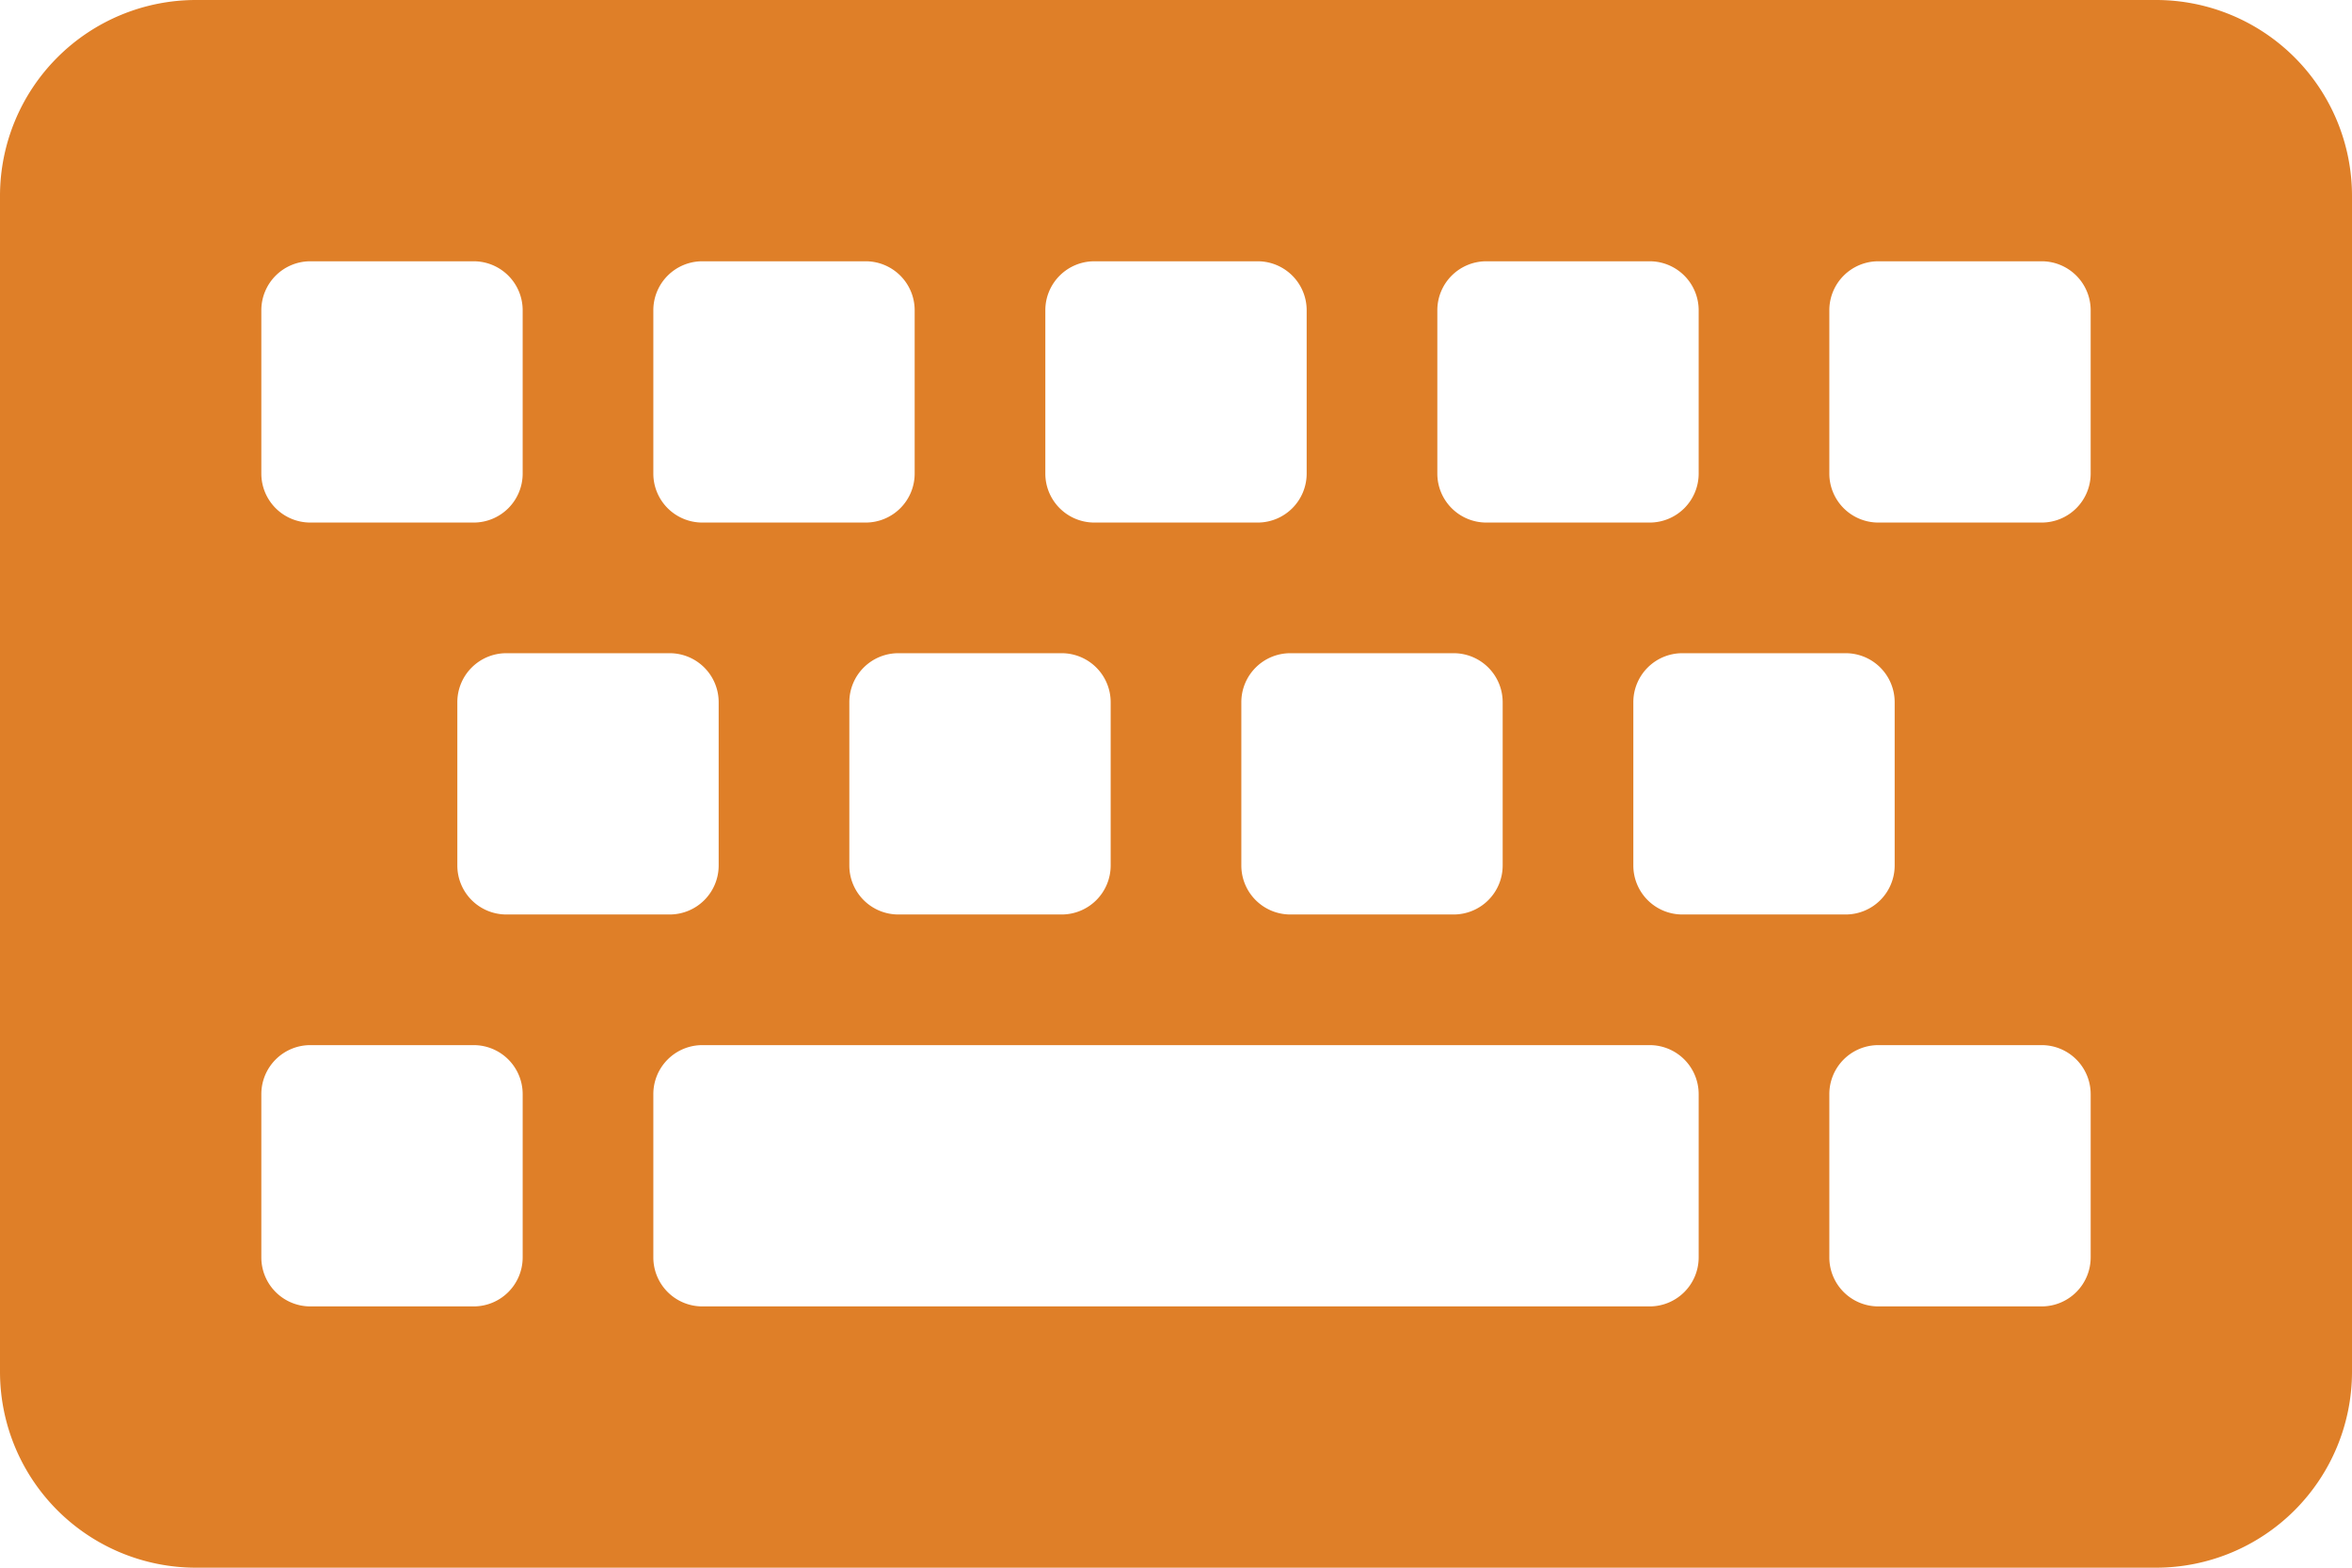 <svg xmlns="http://www.w3.org/2000/svg" width="36" height="24" viewBox="0 0 36 24">
  <path id="keyboard" d="M33,28H3a3,3,0,0,1-3-3V7A3,3,0,0,1,3,4H33a3,3,0,0,1,3,3V25A3,3,0,0,1,33,28ZM8,11.25V8.75A.75.75,0,0,0,7.25,8H4.75A.75.75,0,0,0,4,8.75v2.5a.75.75,0,0,0,.75.75h2.5A.75.75,0,0,0,8,11.25Zm6,0V8.75A.75.75,0,0,0,13.25,8h-2.5a.75.75,0,0,0-.75.75v2.5a.75.75,0,0,0,.75.75h2.5A.75.75,0,0,0,14,11.25Zm6,0V8.75A.75.75,0,0,0,19.25,8h-2.5a.75.75,0,0,0-.75.75v2.5a.75.75,0,0,0,.75.75h2.5A.75.75,0,0,0,20,11.25Zm6,0V8.75A.75.75,0,0,0,25.25,8h-2.5a.75.75,0,0,0-.75.75v2.5a.75.75,0,0,0,.75.75h2.5A.75.75,0,0,0,26,11.25Zm6,0V8.75A.75.75,0,0,0,31.25,8h-2.5a.75.75,0,0,0-.75.75v2.5a.75.75,0,0,0,.75.75h2.5A.75.75,0,0,0,32,11.25Zm-21,6v-2.5a.75.75,0,0,0-.75-.75H7.75a.75.75,0,0,0-.75.75v2.5a.75.75,0,0,0,.75.75h2.5A.75.75,0,0,0,11,17.25Zm6,0v-2.5a.75.75,0,0,0-.75-.75h-2.5a.75.75,0,0,0-.75.75v2.5a.75.75,0,0,0,.75.75h2.5A.75.75,0,0,0,17,17.25Zm6,0v-2.5a.75.75,0,0,0-.75-.75h-2.5a.75.75,0,0,0-.75.75v2.5a.75.75,0,0,0,.75.75h2.5A.75.75,0,0,0,23,17.25Zm6,0v-2.5a.75.75,0,0,0-.75-.75h-2.5a.75.75,0,0,0-.75.75v2.5a.75.75,0,0,0,.75.75h2.5A.75.75,0,0,0,29,17.25Zm-21,6v-2.5A.75.75,0,0,0,7.25,20H4.75a.75.75,0,0,0-.75.75v2.5a.75.75,0,0,0,.75.75h2.5A.75.75,0,0,0,8,23.25Zm18,0v-2.5a.75.75,0,0,0-.75-.75H10.75a.75.75,0,0,0-.75.75v2.5a.75.75,0,0,0,.75.75h14.5A.75.75,0,0,0,26,23.25Zm6,0v-2.5a.75.75,0,0,0-.75-.75h-2.5a.75.75,0,0,0-.75.75v2.5a.75.75,0,0,0,.75.75h2.5A.75.75,0,0,0,32,23.25Z" transform="translate(0 -4)" fill="#df7f28"/>
</svg>

